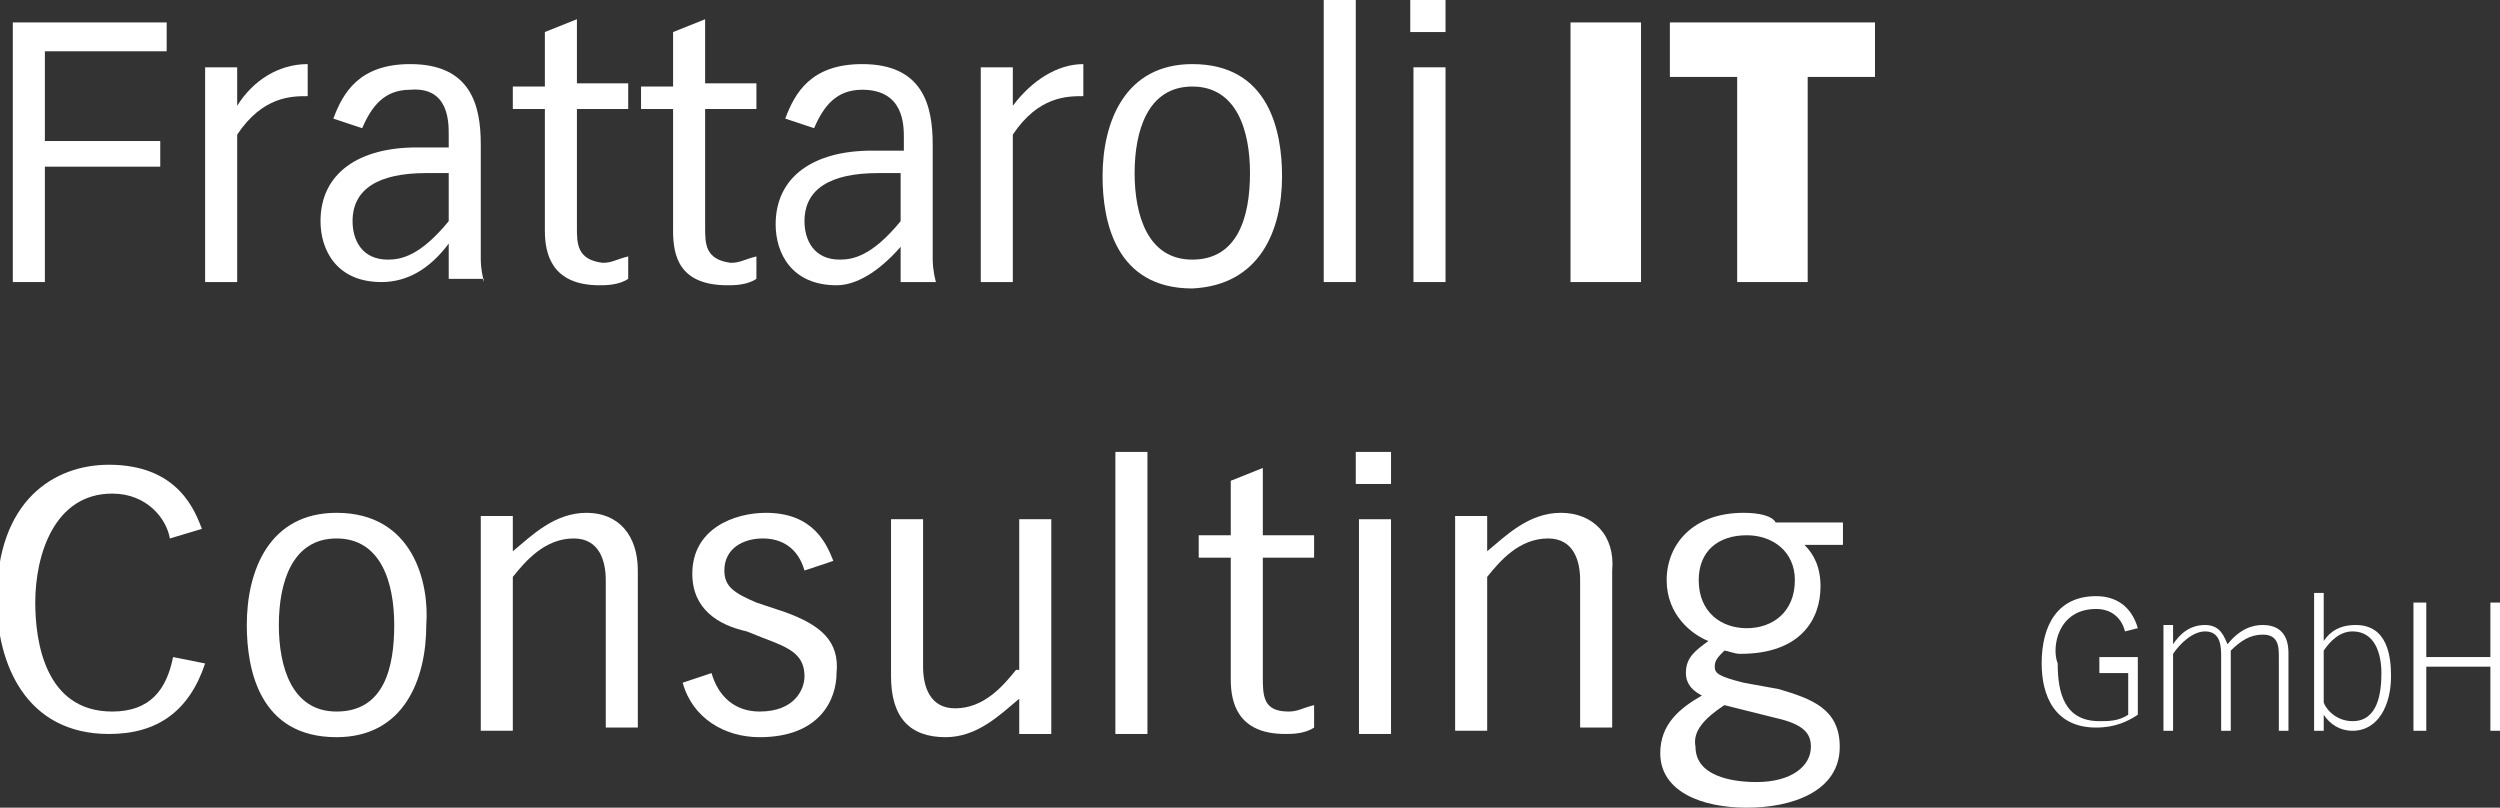 <?xml version="1.0" encoding="utf-8"?>
<!-- Generator: Adobe Illustrator 24.2.0, SVG Export Plug-In . SVG Version: 6.00 Build 0)  -->
<svg version="1.1" id="Ebene_2" xmlns="http://www.w3.org/2000/svg" xmlns:xlink="http://www.w3.org/1999/xlink" x="0px" y="0px"
	 viewBox="0 0 78 25.2" style="enable-background:new 0 0 78 25.2;" xml:space="preserve">
<rect x="0" y="0" width="78" height="25.2" fill="#333333" stroke="none"/>
<style type="text/css">
	.st0{fill:#FFFFFF;}
</style>
<g>
	<polygon class="st0" points="1.4,5.2 5,5.2 5,4.4 1.4,4.4 1.4,1.6 5.2,1.6 5.2,0.7 0.4,0.7 0.4,8.8 1.4,8.8 	"/>
	<path class="st0" d="M9.6,2C8.7,2,7.9,2.5,7.4,3.3h0V2.1h-1v6.7h1V4.2C8.2,3,9.1,3,9.6,3V2z"/>
	<path class="st0" d="M15.1,8.8C15,8.4,15,8.2,15,8V4.5C15,3.3,14.7,2,12.8,2c-1.6,0-2.1,0.9-2.4,1.7l0.9,0.3
		c0.3-0.7,0.7-1.2,1.5-1.2C14,2.7,14,3.8,14,4.2v0.4h-1c-1.8,0-3,0.8-3,2.3c0,0.9,0.5,1.9,1.9,1.9c0.8,0,1.5-0.4,2.1-1.2h0v1.1H15.1
		z M12.1,8.1c-0.8,0-1.1-0.6-1.1-1.2c0-1,0.8-1.5,2.3-1.5H14v1.5C13.1,8,12.5,8.1,12.1,8.1z"/>
	<path class="st0" d="M17,7.2c0,0.7,0.2,1.7,1.7,1.7c0.2,0,0.6,0,0.9-0.2V8c-0.4,0.1-0.5,0.2-0.8,0.2C18,8.1,18,7.6,18,7.1V3.4h1.6
		V2.6H18V0.6L17,1v1.7h-1v0.7h1V7.2z"/>
	<path class="st0" d="M22.7,8.9c0.2,0,0.6,0,0.9-0.2V8c-0.4,0.1-0.5,0.2-0.8,0.2C22,8.1,22,7.6,22,7.1V3.4h1.6V2.6H22V0.6L21,1v1.7
		h-1v0.7h1v3.8C21,8,21.2,8.9,22.7,8.9z"/>
	<path class="st0" d="M28.1,7.7v1.1h1.1c-0.1-0.4-0.1-0.6-0.1-0.8V4.5c0-1.2-0.3-2.5-2.2-2.5c-1.6,0-2.1,0.9-2.4,1.7l0.9,0.3
		c0.3-0.7,0.7-1.2,1.5-1.2c1.3,0,1.3,1.1,1.3,1.5v0.4h-1c-1.8,0-3,0.8-3,2.3c0,0.9,0.5,1.9,1.9,1.9C26.7,8.9,27.4,8.5,28.1,7.7
		L28.1,7.7z M26.2,8.1c-0.8,0-1.1-0.6-1.1-1.2c0-1,0.8-1.5,2.3-1.5h0.7v1.5C27.2,8,26.6,8.1,26.2,8.1z"/>
	<path class="st0" d="M31.6,3.3L31.6,3.3l0-1.2h-1v6.7h1V4.2C32.4,3,33.3,3,33.8,3V2C33,2,32.2,2.5,31.6,3.3z"/>
	<path class="st0" d="M40,5.5C40,4.1,39.6,2,37.2,2c-2.1,0-2.8,1.8-2.8,3.5c0,1.4,0.4,3.5,2.8,3.5C39.3,8.9,40,7.2,40,5.5z
		 M37.2,8.1c-1.4,0-1.8-1.4-1.8-2.7c0-1.3,0.4-2.7,1.8-2.7c1.4,0,1.8,1.4,1.8,2.7C39,6.8,38.6,8.1,37.2,8.1z"/>
	<rect x="41.3" y="0" class="st0" width="1" height="8.8"/>
	<rect x="44" y="0" class="st0" width="1.1" height="1"/>
	<rect x="44.1" y="2.1" class="st0" width="1" height="6.7"/>
	<rect x="49" y="0.7" class="st0" width="2.2" height="8.1"/>
	<polygon class="st0" points="52.1,2.4 54.2,2.4 54.2,8.8 56.4,8.8 56.4,2.4 58.5,2.4 58.5,0.7 52.1,0.7 	"/>
	<path class="st0" d="M65.4,19c0.5,0,0.8,0.3,0.9,0.7l0.4-0.1c-0.2-0.7-0.7-1-1.3-1c-1.2,0-1.7,0.9-1.7,2.1c0,1,0.4,2,1.7,2
		c0.6,0,1-0.2,1.3-0.4v-1.8h-1.2V21h0.9v1.3c-0.3,0.2-0.6,0.2-0.9,0.2c-1.1,0-1.3-0.9-1.3-1.8C64,20.2,64.2,19,65.4,19z"/>
	<path class="st0" d="M70.6,19.5c-0.3,0-0.7,0.1-1.1,0.6c-0.1-0.2-0.2-0.6-0.7-0.6c-0.5,0-0.8,0.3-1,0.6v-0.6h-0.3v3.3h0.3v-2.4
		c0.2-0.3,0.6-0.7,1-0.7c0.5,0,0.5,0.5,0.5,0.8v2.3h0.3v-2.5c0.3-0.3,0.6-0.5,1-0.5c0.5,0,0.5,0.4,0.5,0.7v2.3h0.3v-2.4
		C71.4,20.2,71.4,19.5,70.6,19.5z"/>
	<path class="st0" d="M73.5,19.5c-0.5,0-0.8,0.2-1,0.5h0v-1.5h-0.3v4.3h0.3v-0.5h0c0.2,0.3,0.5,0.5,0.9,0.5c0.8,0,1.2-0.8,1.2-1.7
		C74.6,20.5,74.5,19.5,73.5,19.5z M73.4,22.5c-0.6,0-0.9-0.5-0.9-0.6v-1.6c0.2-0.3,0.5-0.6,0.9-0.6c0.7,0,0.9,0.7,0.9,1.3
		C74.3,21.6,74.2,22.5,73.4,22.5z"/>
	<polygon class="st0" points="77.7,18.8 77.7,20.5 75.7,20.5 75.7,18.8 75.3,18.8 75.3,22.8 75.7,22.8 75.7,20.8 77.7,20.8 
		77.7,22.8 78,22.8 78,18.8 	"/>
	<path class="st0" d="M3.5,22.2c-2.1,0-2.4-2.2-2.4-3.4c0-1.5,0.6-3.4,2.4-3.4c1.1,0,1.7,0.8,1.8,1.4l1-0.3c-0.2-0.5-0.7-2-2.9-2
		c-1.7,0-3.5,1.1-3.5,4.2c0,2,0.9,4.2,3.5,4.2c1.5,0,2.5-0.7,3-2.2l-1-0.2C5.2,21.5,4.7,22.2,3.5,22.2z"/>
	<path class="st0" d="M10.5,16c-2.1,0-2.8,1.8-2.8,3.5c0,1.4,0.4,3.5,2.8,3.5c2.1,0,2.8-1.8,2.8-3.5C13.4,18.2,12.9,16,10.5,16z
		 M10.5,22.2c-1.4,0-1.8-1.4-1.8-2.7c0-1.3,0.4-2.7,1.8-2.7s1.8,1.4,1.8,2.7C12.3,20.8,12,22.2,10.5,22.2z"/>
	<path class="st0" d="M18.3,16c-1,0-1.7,0.7-2.3,1.2v-1.1h-1v6.7h1v-4.8c0.4-0.5,1-1.2,1.9-1.2c0.8,0,1,0.7,1,1.3v4.6h1v-4.9
		C19.9,16.7,19.3,16,18.3,16z"/>
	<path class="st0" d="M24.5,19.1l-0.9-0.3c-0.7-0.3-1-0.5-1-1c0-0.7,0.6-1,1.2-1c0.6,0,1.1,0.3,1.3,1l0.9-0.3
		C25.8,17,25.4,16,23.9,16c-1,0-2.3,0.5-2.3,1.9c0,1.1,0.8,1.6,1.7,1.8l0.5,0.2c0.8,0.3,1.3,0.5,1.3,1.2c0,0.4-0.3,1.1-1.4,1.1
		c-0.8,0-1.3-0.5-1.5-1.2l-0.9,0.3c0.3,1.1,1.3,1.7,2.4,1.7c1.9,0,2.4-1.2,2.4-2C26.2,20,25.6,19.5,24.5,19.1z"/>
	<path class="st0" d="M31.7,20.9c-0.4,0.5-1,1.2-1.9,1.2c-0.8,0-1-0.7-1-1.3v-4.6h-1v4.9c0,1.3,0.6,1.9,1.7,1.9c1,0,1.7-0.7,2.3-1.2
		v1.1h1v-6.7h-1V20.9z"/>
	<rect x="34.8" y="14.1" class="st0" width="1" height="8.8"/>
	<path class="st0" d="M39.4,21.1v-3.7h1.6v-0.7h-1.6v-2.1l-1,0.4v1.7h-1v0.7h1v3.8c0,0.7,0.2,1.7,1.7,1.7c0.2,0,0.6,0,0.9-0.2V22
		c-0.4,0.1-0.5,0.2-0.8,0.2C39.4,22.2,39.4,21.7,39.4,21.1z"/>
	<rect x="42.3" y="14.1" class="st0" width="1.1" height="1"/>
	<rect x="42.4" y="16.2" class="st0" width="1" height="6.7"/>
	<path class="st0" d="M48.7,16c-1,0-1.7,0.7-2.3,1.2v-1.1h-1v6.7h1v-4.8c0.4-0.5,1-1.2,1.9-1.2c0.8,0,1,0.7,1,1.3v4.6h1v-4.9
		C50.4,16.7,49.7,16,48.7,16z"/>
	<path class="st0" d="M54.4,16c-1.6,0-2.4,1-2.4,2.1s0.8,1.7,1.3,1.9c-0.4,0.3-0.7,0.5-0.7,1c0,0.4,0.3,0.6,0.5,0.7
		c-0.7,0.4-1.3,0.9-1.3,1.8c0,1.2,1.3,1.7,2.7,1.7c1.4,0,2.9-0.5,2.9-1.9c0-1.2-0.9-1.5-1.9-1.8l-1.1-0.2c-0.8-0.2-0.9-0.3-0.9-0.5
		c0-0.2,0.1-0.3,0.3-0.5c0.1,0,0.3,0.1,0.5,0.1c1.9,0,2.5-1.1,2.5-2.1c0-0.6-0.2-1-0.5-1.3h1.2v-0.7h-2.1C55.3,16.1,54.9,16,54.4,16
		z M53.8,22l1.6,0.4c0.9,0.2,1.1,0.5,1.1,0.9c0,0.6-0.6,1.1-1.7,1.1c-0.8,0-1.9-0.2-1.9-1.1C52.8,22.8,53.2,22.4,53.8,22z M56,18.1
		c0,1-0.7,1.5-1.5,1.5c-0.8,0-1.5-0.5-1.5-1.5c0-0.9,0.6-1.4,1.5-1.4C55.3,16.7,56,17.2,56,18.1z"/>
</g>
</svg>
